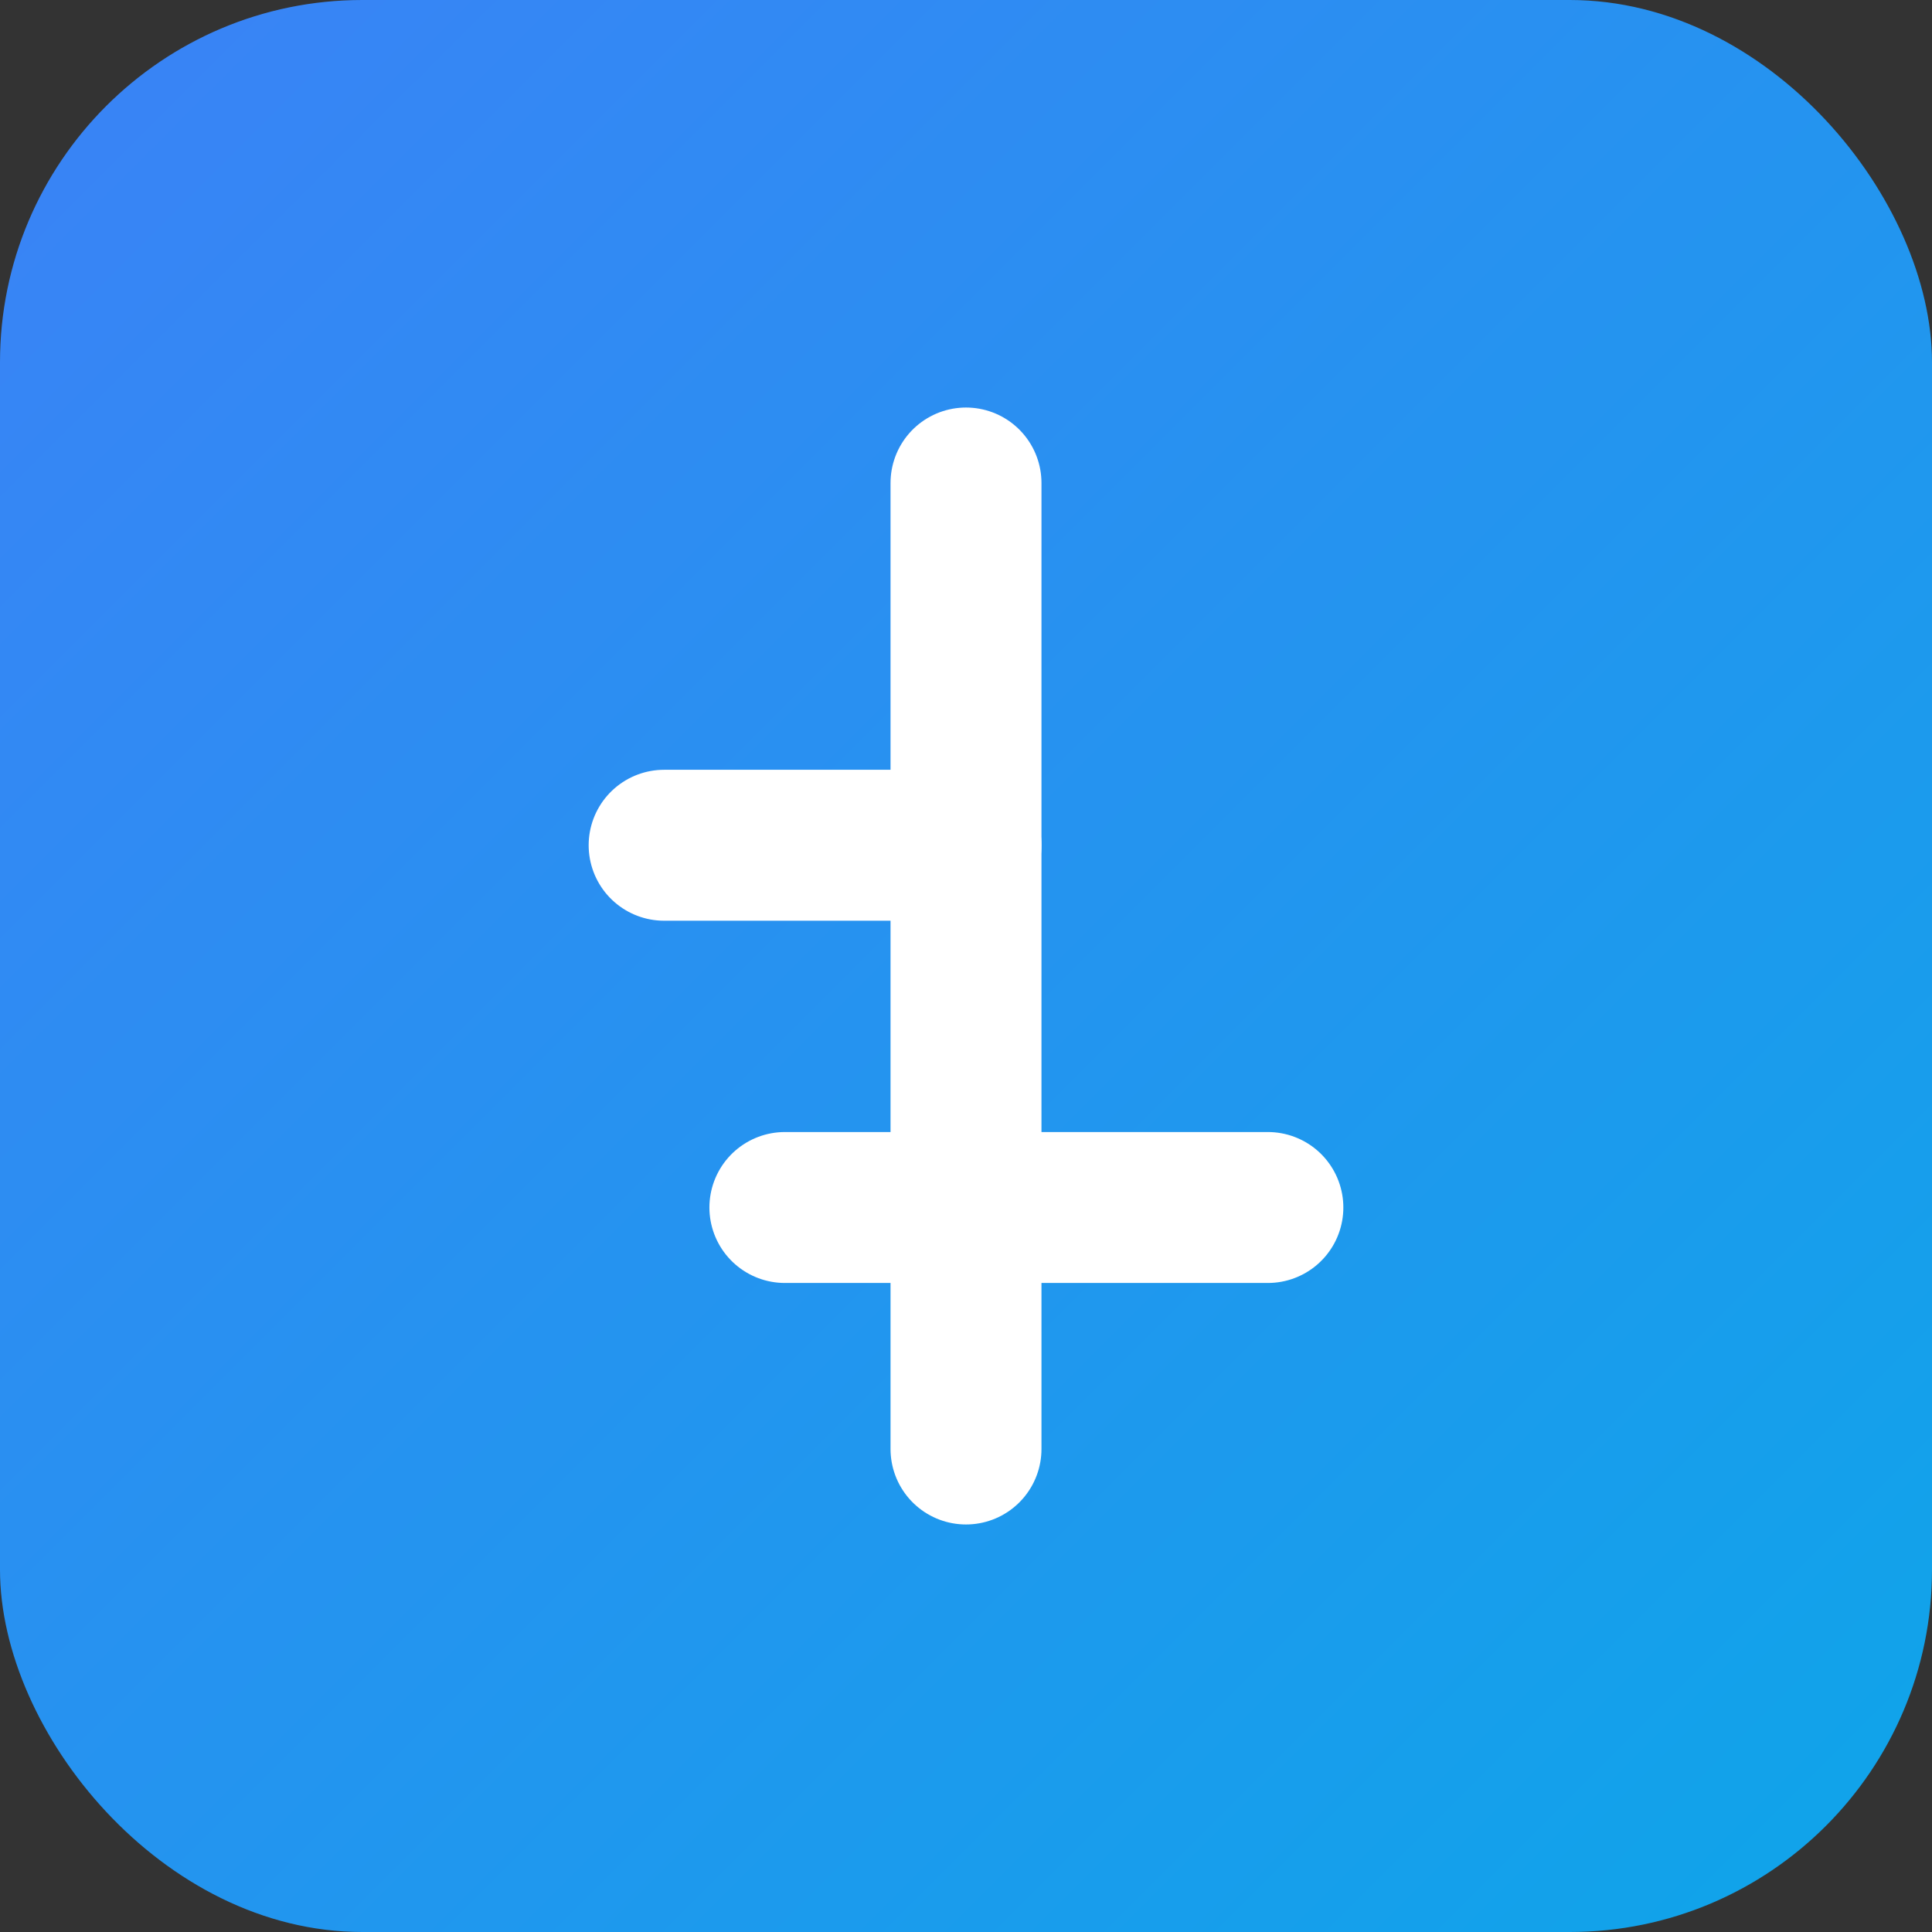 <svg width="512" height="512" viewBox="0 0 512 512" fill="none" xmlns="http://www.w3.org/2000/svg">
<rect x="0" y="0" width="512" height="512" fill="#333333" stroke="none"/>
<rect width="512" height="512" rx="96" fill="url(#paint0_linear_1_3)"/>
<path d="M256 128V384" stroke="white" stroke-width="40" stroke-linecap="round" stroke-linejoin="round"/>
<path d="M176 224H256" stroke="white" stroke-width="40" stroke-linecap="round" stroke-linejoin="round"/>
<path d="M208 320H336" stroke="white" stroke-width="40" stroke-linecap="round" stroke-linejoin="round"/>
<defs>
<linearGradient id="paint0_linear_1_3" x1="0" y1="0" x2="512" y2="512" gradientUnits="userSpaceOnUse">
<stop stop-color="#3B82F6"/>
<stop offset="1" stop-color="#0EA5E9"/>
</linearGradient>
</defs>
</svg>
